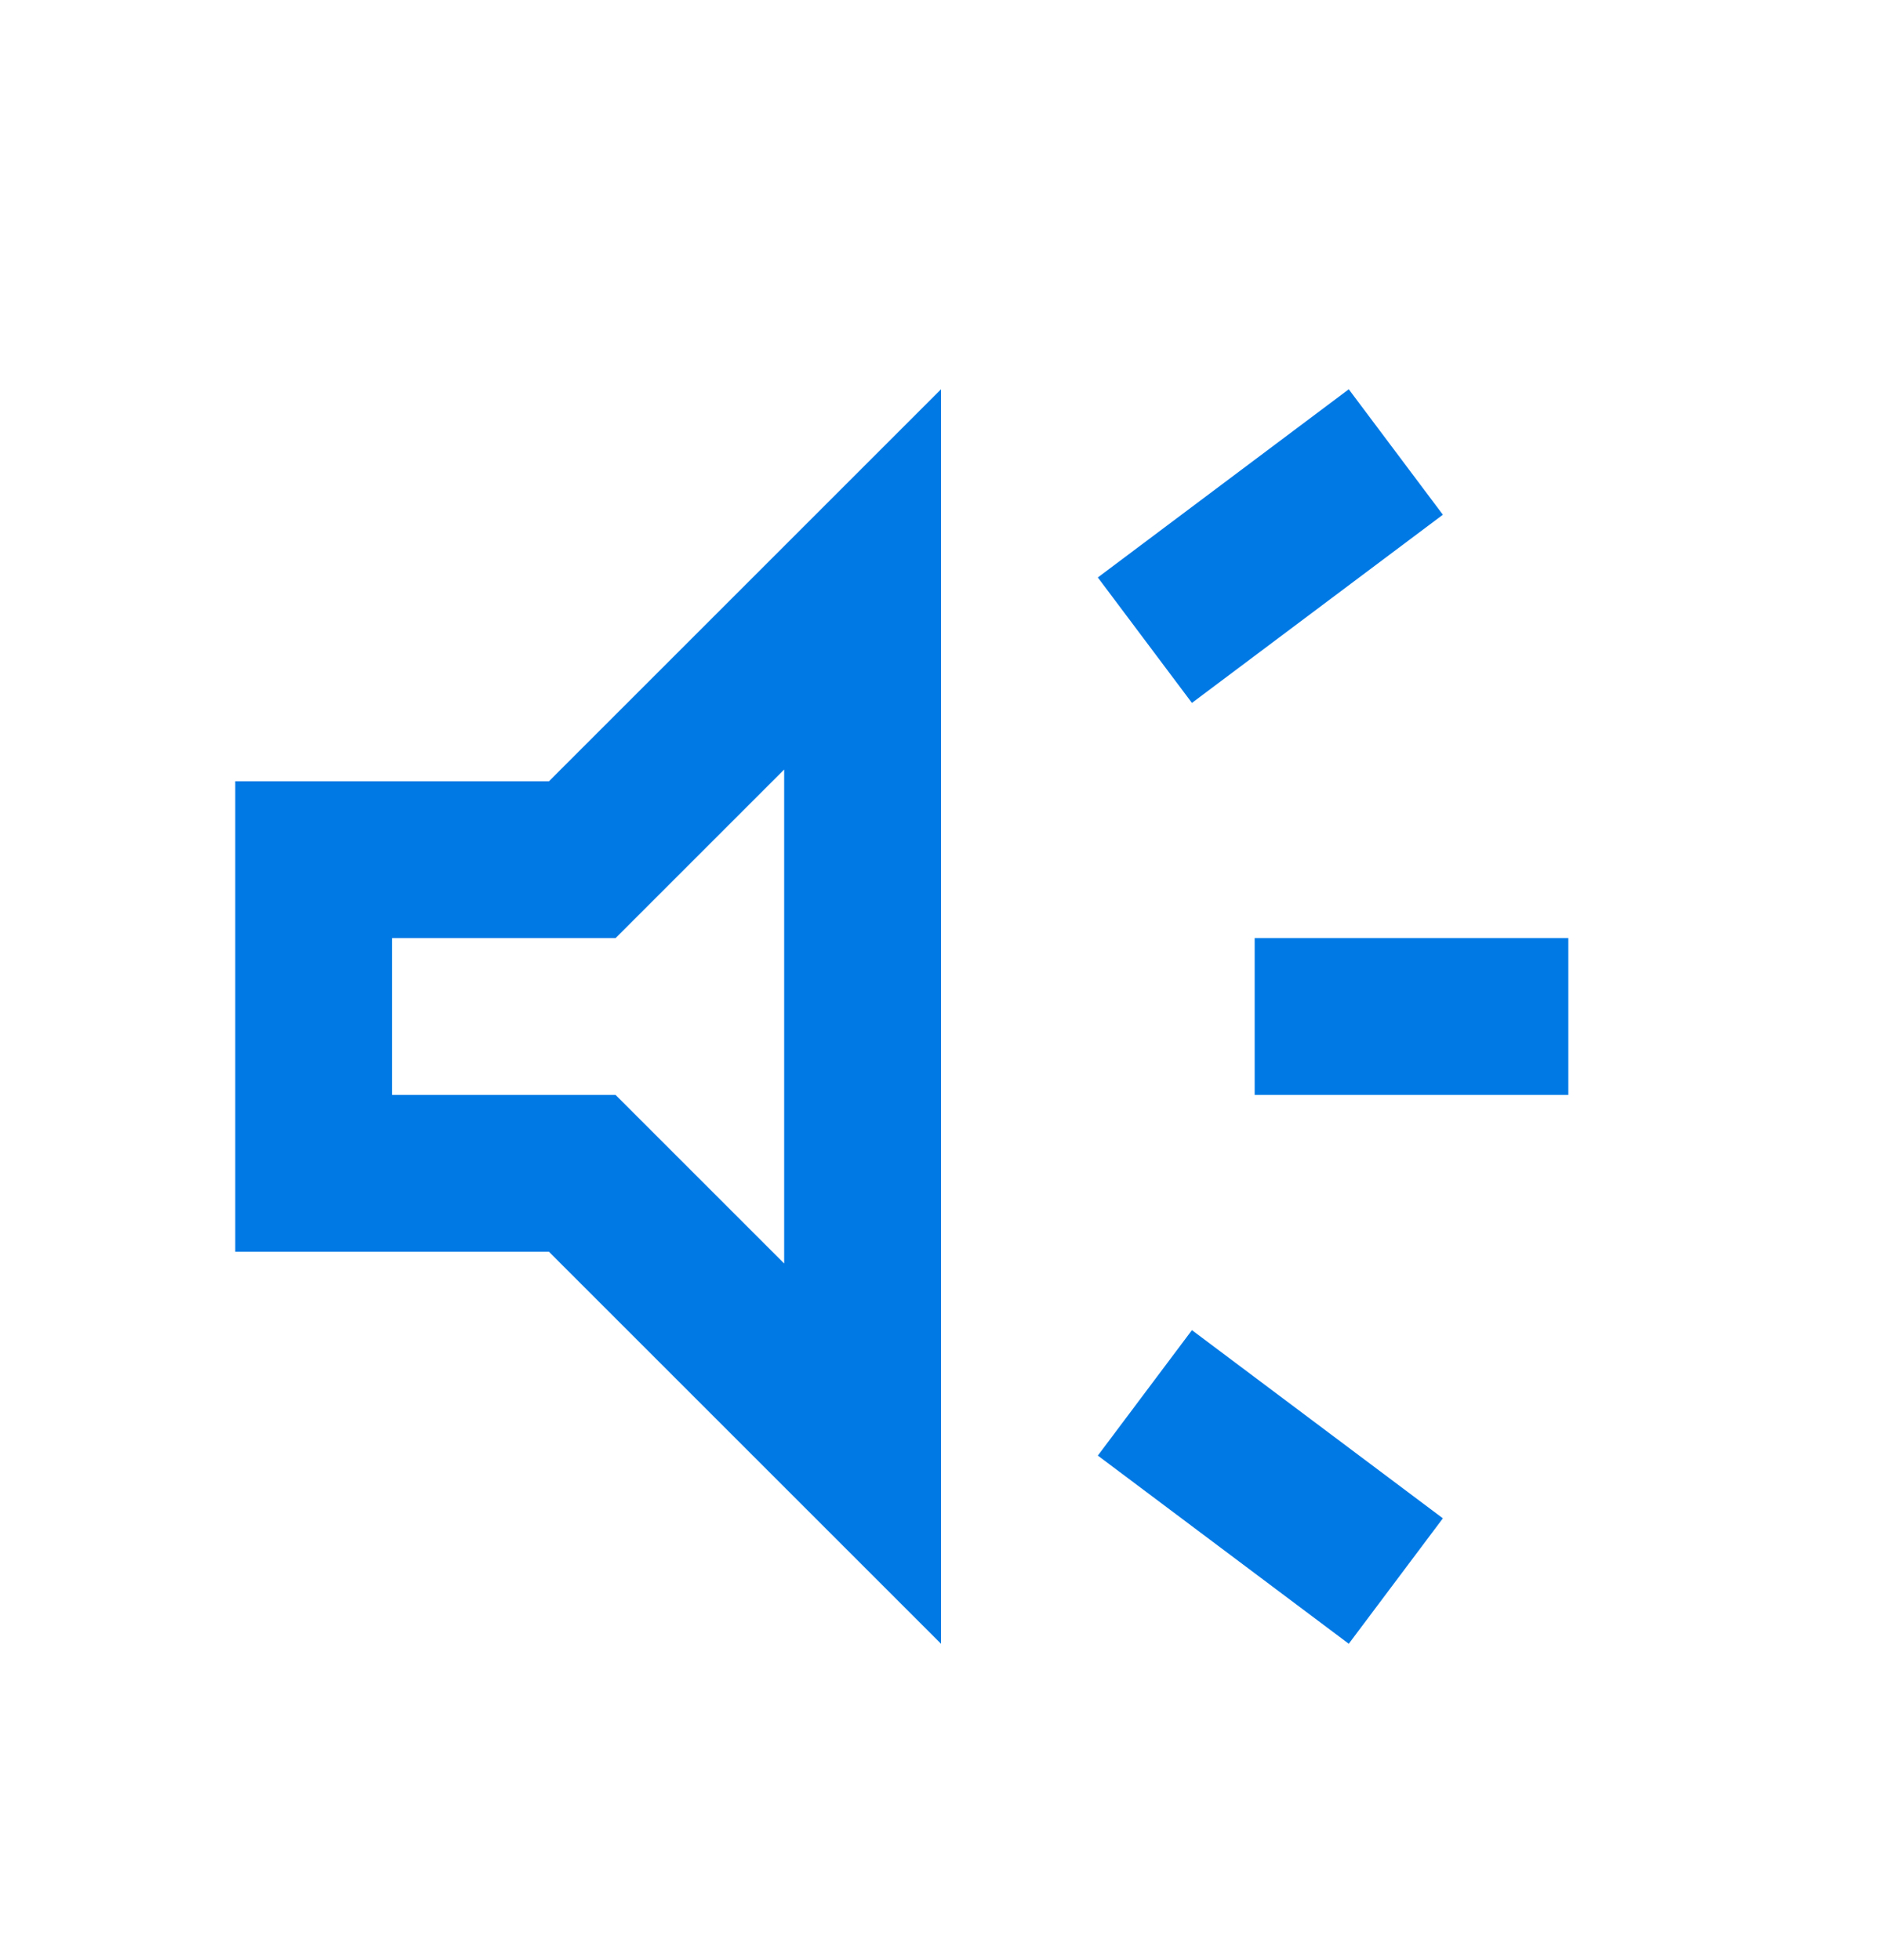 <svg width="24" height="25" viewBox="0 0 24 25" fill="none" xmlns="http://www.w3.org/2000/svg">
<mask id="mask0_438_7204" style="mask-type:alpha" maskUnits="userSpaceOnUse" x="0" y="0" width="24" height="25">
<rect y="0.965" width="24" height="24" fill="#D9D9D9"/>
</mask>
<g mask="url(#mask0_438_7204)">
<path d="M16 13.965V11.965H20V13.965H16ZM17.2 20.965L14 18.565L15.2 16.965L18.4 19.365L17.2 20.965ZM15.2 8.965L14 7.365L17.2 4.965L18.4 6.565L15.2 8.965ZM3 15.965V9.965H7L12 4.965V20.965L7 15.965H3ZM10 9.815L7.85 11.965H5V13.965H7.85L10 16.115V9.815Z" fill="#0079E5"/>
</g>
</svg>
